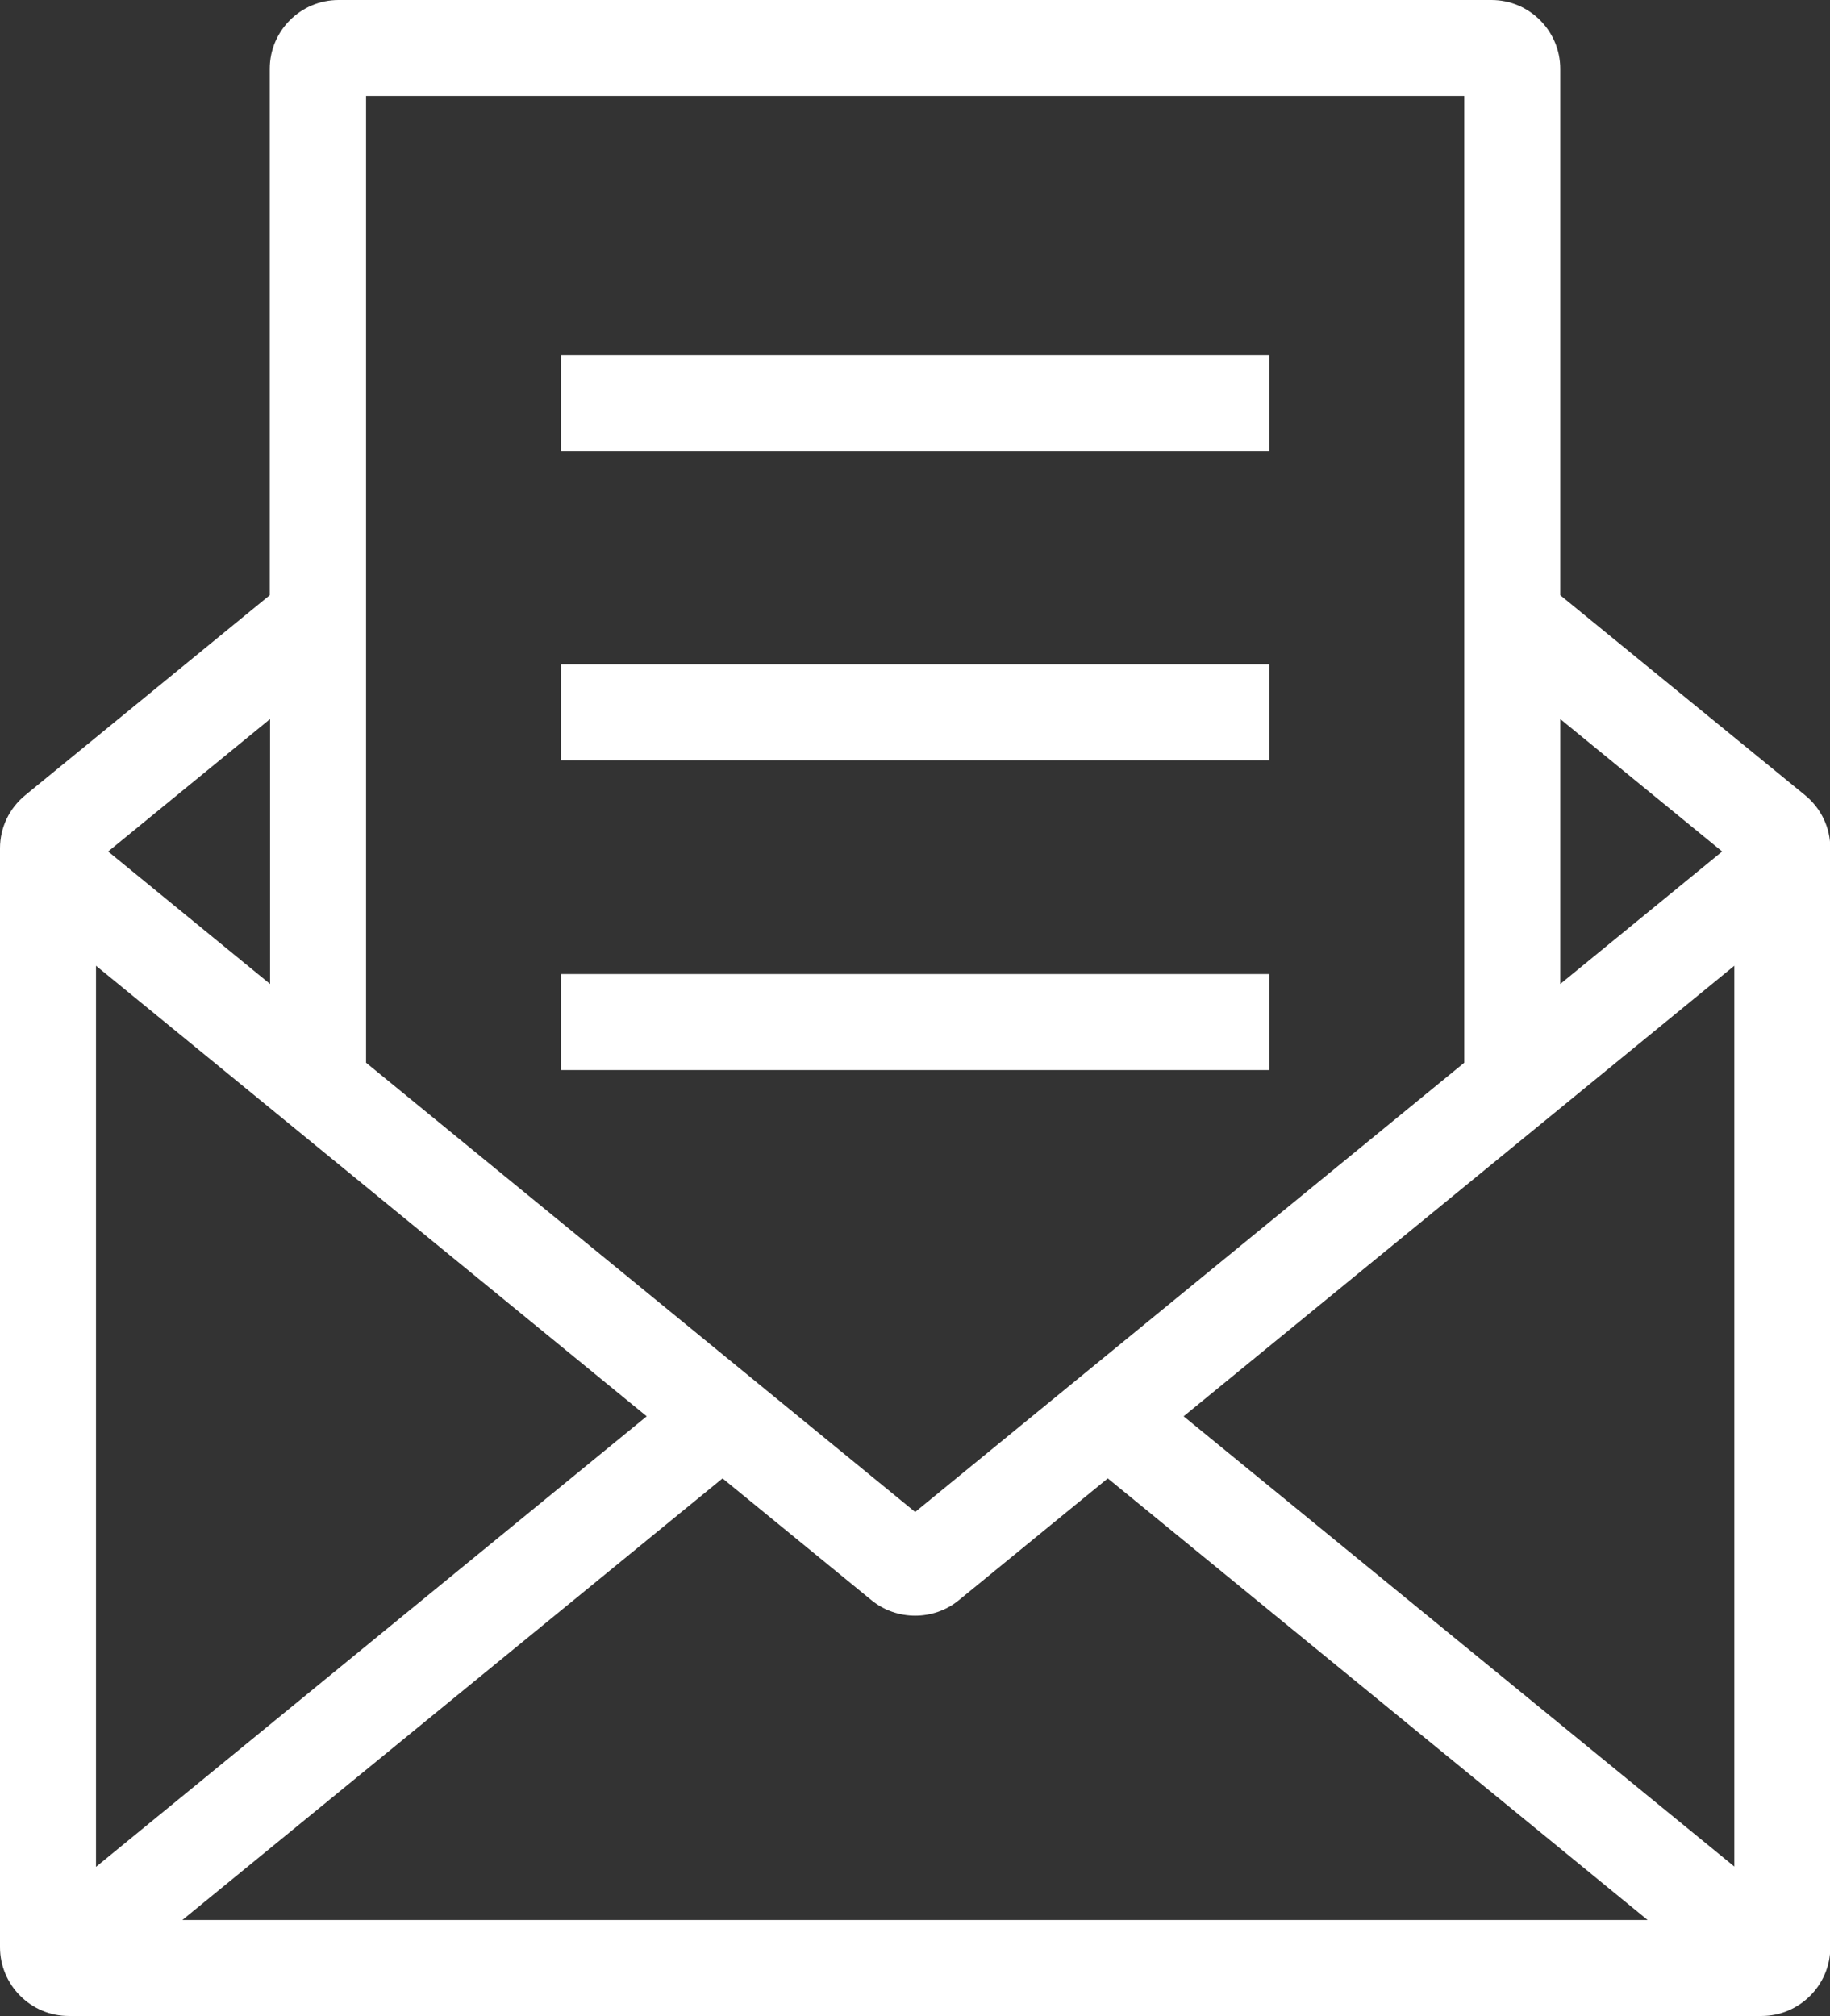 <?xml version="1.0" encoding="UTF-8"?><svg id="Layer_2" xmlns="http://www.w3.org/2000/svg" viewBox="0 0 57.19 63"><rect x="0" y="0" width="57.19" height="63" fill="#333333" stroke="none"/><defs><style>.cls-1{fill:#fff;}</style></defs><g id="Layer_1-2"><g><path class="cls-1" d="m56.41,24.85l-7.65-6.25V2.15c0-1.18-.96-2.15-2.15-2.15H10.58c-1.18,0-2.15.96-2.15,2.15v16.45L.79,24.85c-.5.41-.79,1.01-.79,1.66v34.34c0,1.18.96,2.15,2.15,2.15h52.9c1.18,0,2.15-.96,2.15-2.15V26.51c0-.65-.29-1.25-.79-1.66Zm-36.2,19.41L3,58.34v-28.16l17.21,14.08Zm2.37,1.94l4.66,3.81c.39.32.88.48,1.36.48s.97-.16,1.36-.48l4.66-3.81,16.87,13.8H5.7l16.88-13.8Zm14.41-1.94l17.21-14.08v28.15l-17.21-14.07Zm16.83-17.65l-5.06,4.14v-8.28l5.06,4.14ZM45.76,3v30.21l-17.16,14.04-17.16-14.04V3h34.32ZM8.44,30.75l-5.06-4.14,5.06-4.14v8.28Z"/><rect class="cls-1" x="17.53" y="11.09" width="22.14" height="3"/><rect class="cls-1" x="17.53" y="20.76" width="22.14" height="3"/><rect class="cls-1" x="17.53" y="30.44" width="22.14" height="3"/></g></g></svg>